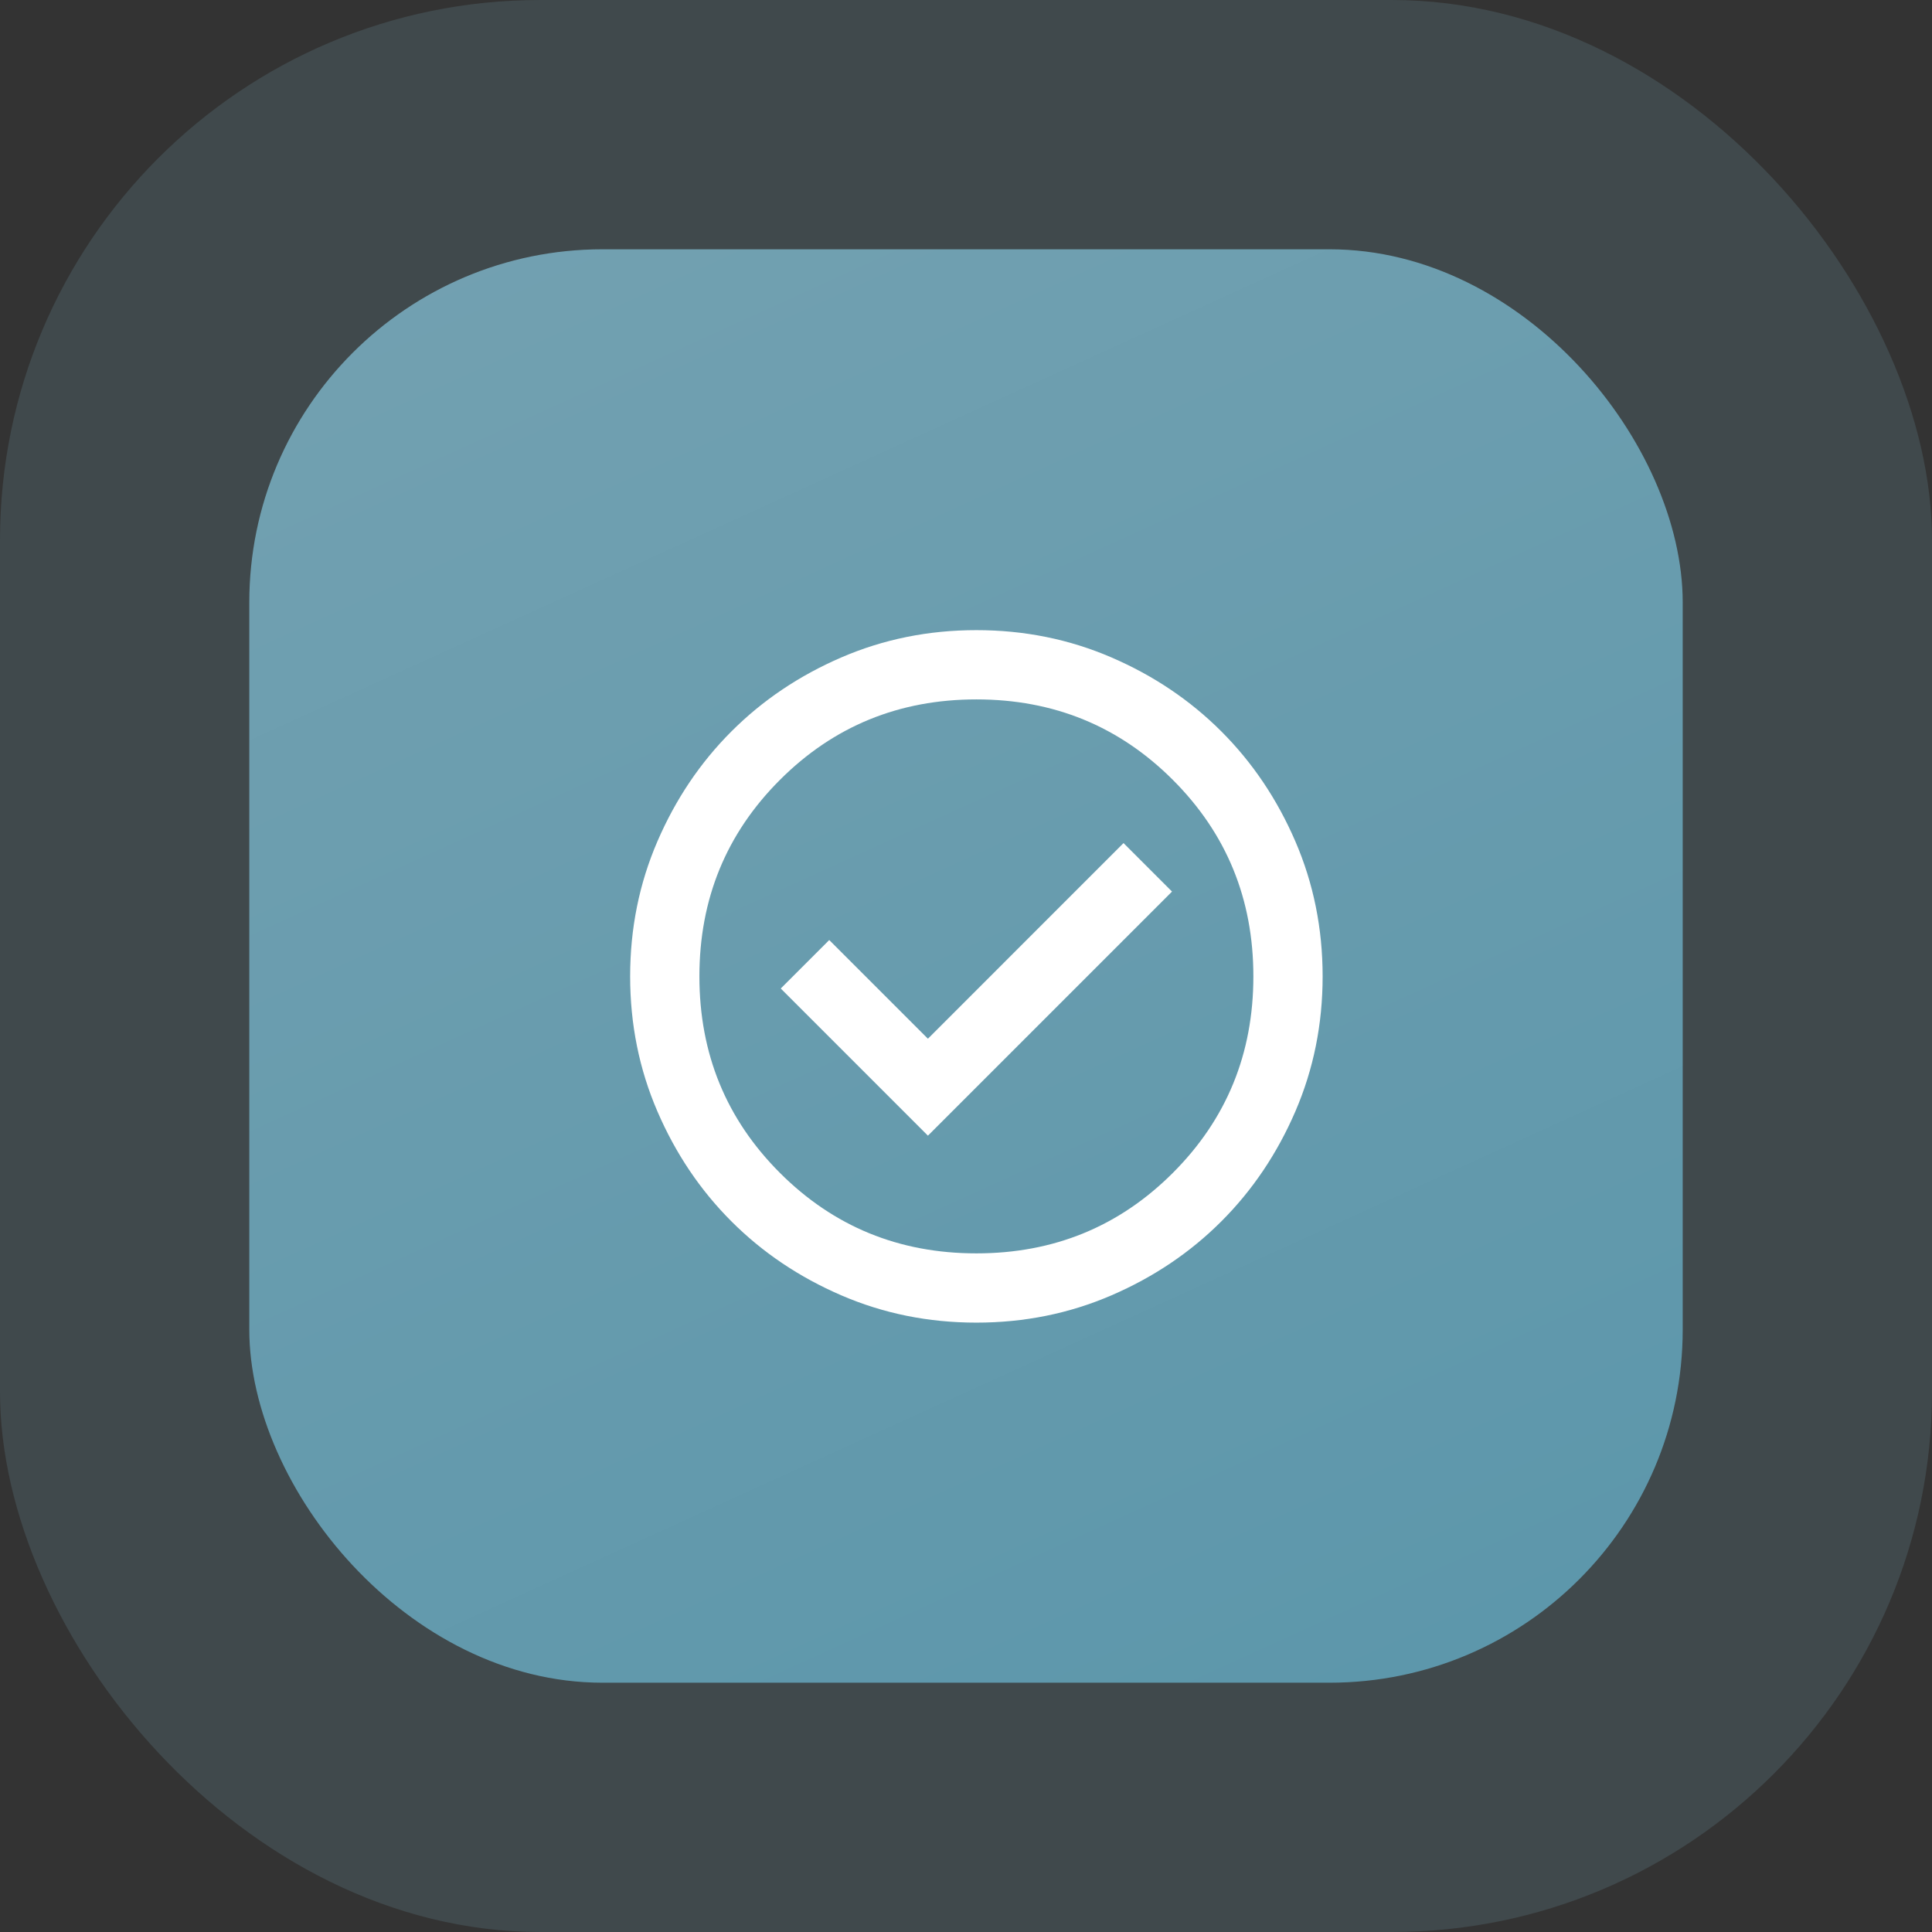 <?xml version="1.0" encoding="UTF-8"?> <svg xmlns="http://www.w3.org/2000/svg" width="93" height="93" viewBox="0 0 93 93" fill="none"><rect x="0" y="0" width="93" height="93" fill="#333333" stroke="none"/><rect opacity="0.2" width="93" height="93" rx="26" fill="#73A1B1"></rect><rect x="12" y="12" width="69" height="69" rx="17" fill="url(#paint0_linear_3_414)"></rect><mask id="mask0_3_414" style="mask-type:alpha" maskUnits="userSpaceOnUse" x="27" y="27" width="40" height="40"><rect x="27" y="27" width="40" height="40" fill="#D9D9D9"></rect></mask><g mask="url(#mask0_3_414)"><path d="M44.667 54.667L56.417 42.917L54.083 40.583L44.667 50L39.917 45.25L37.583 47.583L44.667 54.667ZM47 63.667C44.694 63.667 42.528 63.229 40.5 62.354C38.472 61.479 36.708 60.292 35.208 58.792C33.708 57.292 32.521 55.528 31.646 53.5C30.771 51.472 30.333 49.306 30.333 47C30.333 44.694 30.771 42.528 31.646 40.5C32.521 38.472 33.708 36.708 35.208 35.208C36.708 33.708 38.472 32.521 40.5 31.646C42.528 30.771 44.694 30.333 47 30.333C49.306 30.333 51.472 30.771 53.5 31.646C55.528 32.521 57.292 33.708 58.792 35.208C60.292 36.708 61.479 38.472 62.354 40.5C63.229 42.528 63.667 44.694 63.667 47C63.667 49.306 63.229 51.472 62.354 53.5C61.479 55.528 60.292 57.292 58.792 58.792C57.292 60.292 55.528 61.479 53.5 62.354C51.472 63.229 49.306 63.667 47 63.667ZM47 60.333C50.722 60.333 53.875 59.042 56.458 56.458C59.042 53.875 60.333 50.722 60.333 47C60.333 43.278 59.042 40.125 56.458 37.542C53.875 34.958 50.722 33.667 47 33.667C43.278 33.667 40.125 34.958 37.542 37.542C34.958 40.125 33.667 43.278 33.667 47C33.667 50.722 34.958 53.875 37.542 56.458C40.125 59.042 43.278 60.333 47 60.333Z" fill="white"></path></g><defs><linearGradient id="paint0_linear_3_414" x1="32" y1="3" x2="67.5" y2="81" gradientUnits="userSpaceOnUse"><stop stop-color="#73A1B1"></stop><stop offset="1" stop-color="#5D97AB"></stop></linearGradient></defs></svg> 